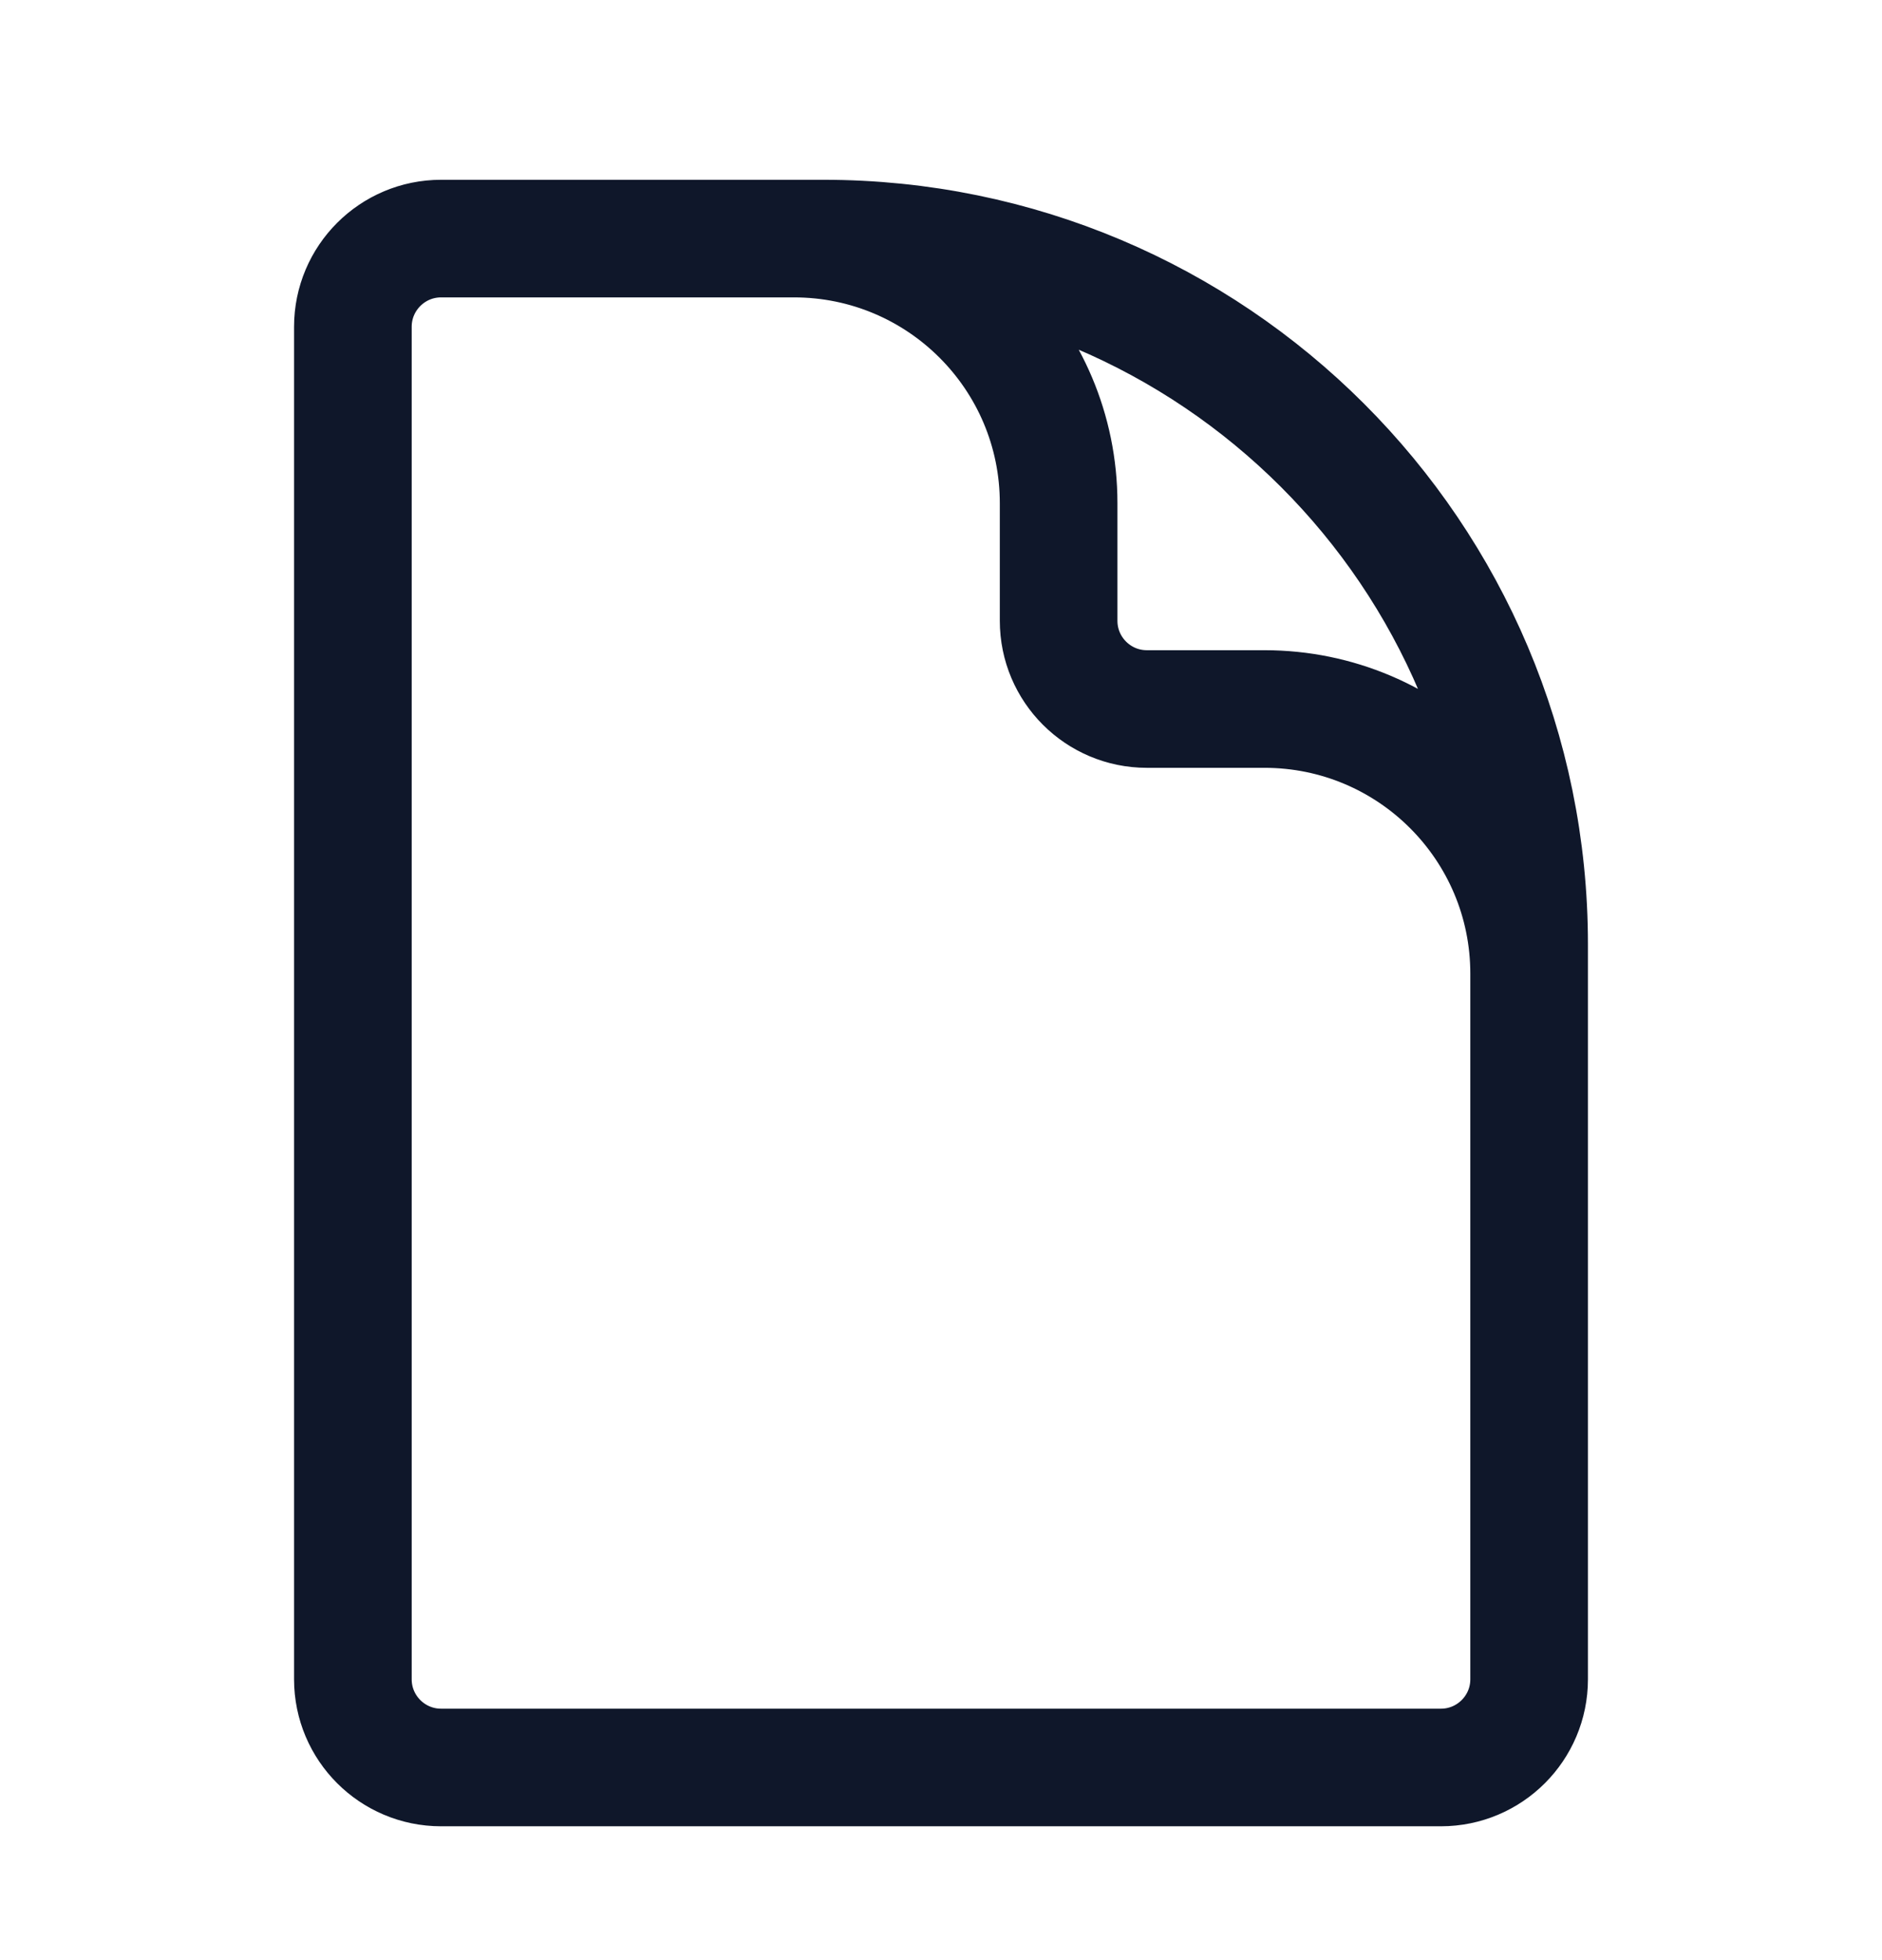 <svg width="24" height="25" viewBox="0 0 24 25" fill="none" xmlns="http://www.w3.org/2000/svg">
<path d="M19.5 15.043V12.418C19.5 10.554 17.989 9.043 16.125 9.043H14.625C14.004 9.043 13.5 8.539 13.5 7.918V6.418C13.5 4.554 11.989 3.043 10.125 3.043H8.25M10.5 3.043H5.625C5.004 3.043 4.5 3.547 4.5 4.168V21.418C4.5 22.039 5.004 22.543 5.625 22.543H18.375C18.996 22.543 19.5 22.039 19.5 21.418V12.043C19.5 7.072 15.471 3.043 10.5 3.043Z" stroke="#0F172A" stroke-width="1.5" stroke-linecap="round" stroke-linejoin="round"/>
</svg>
